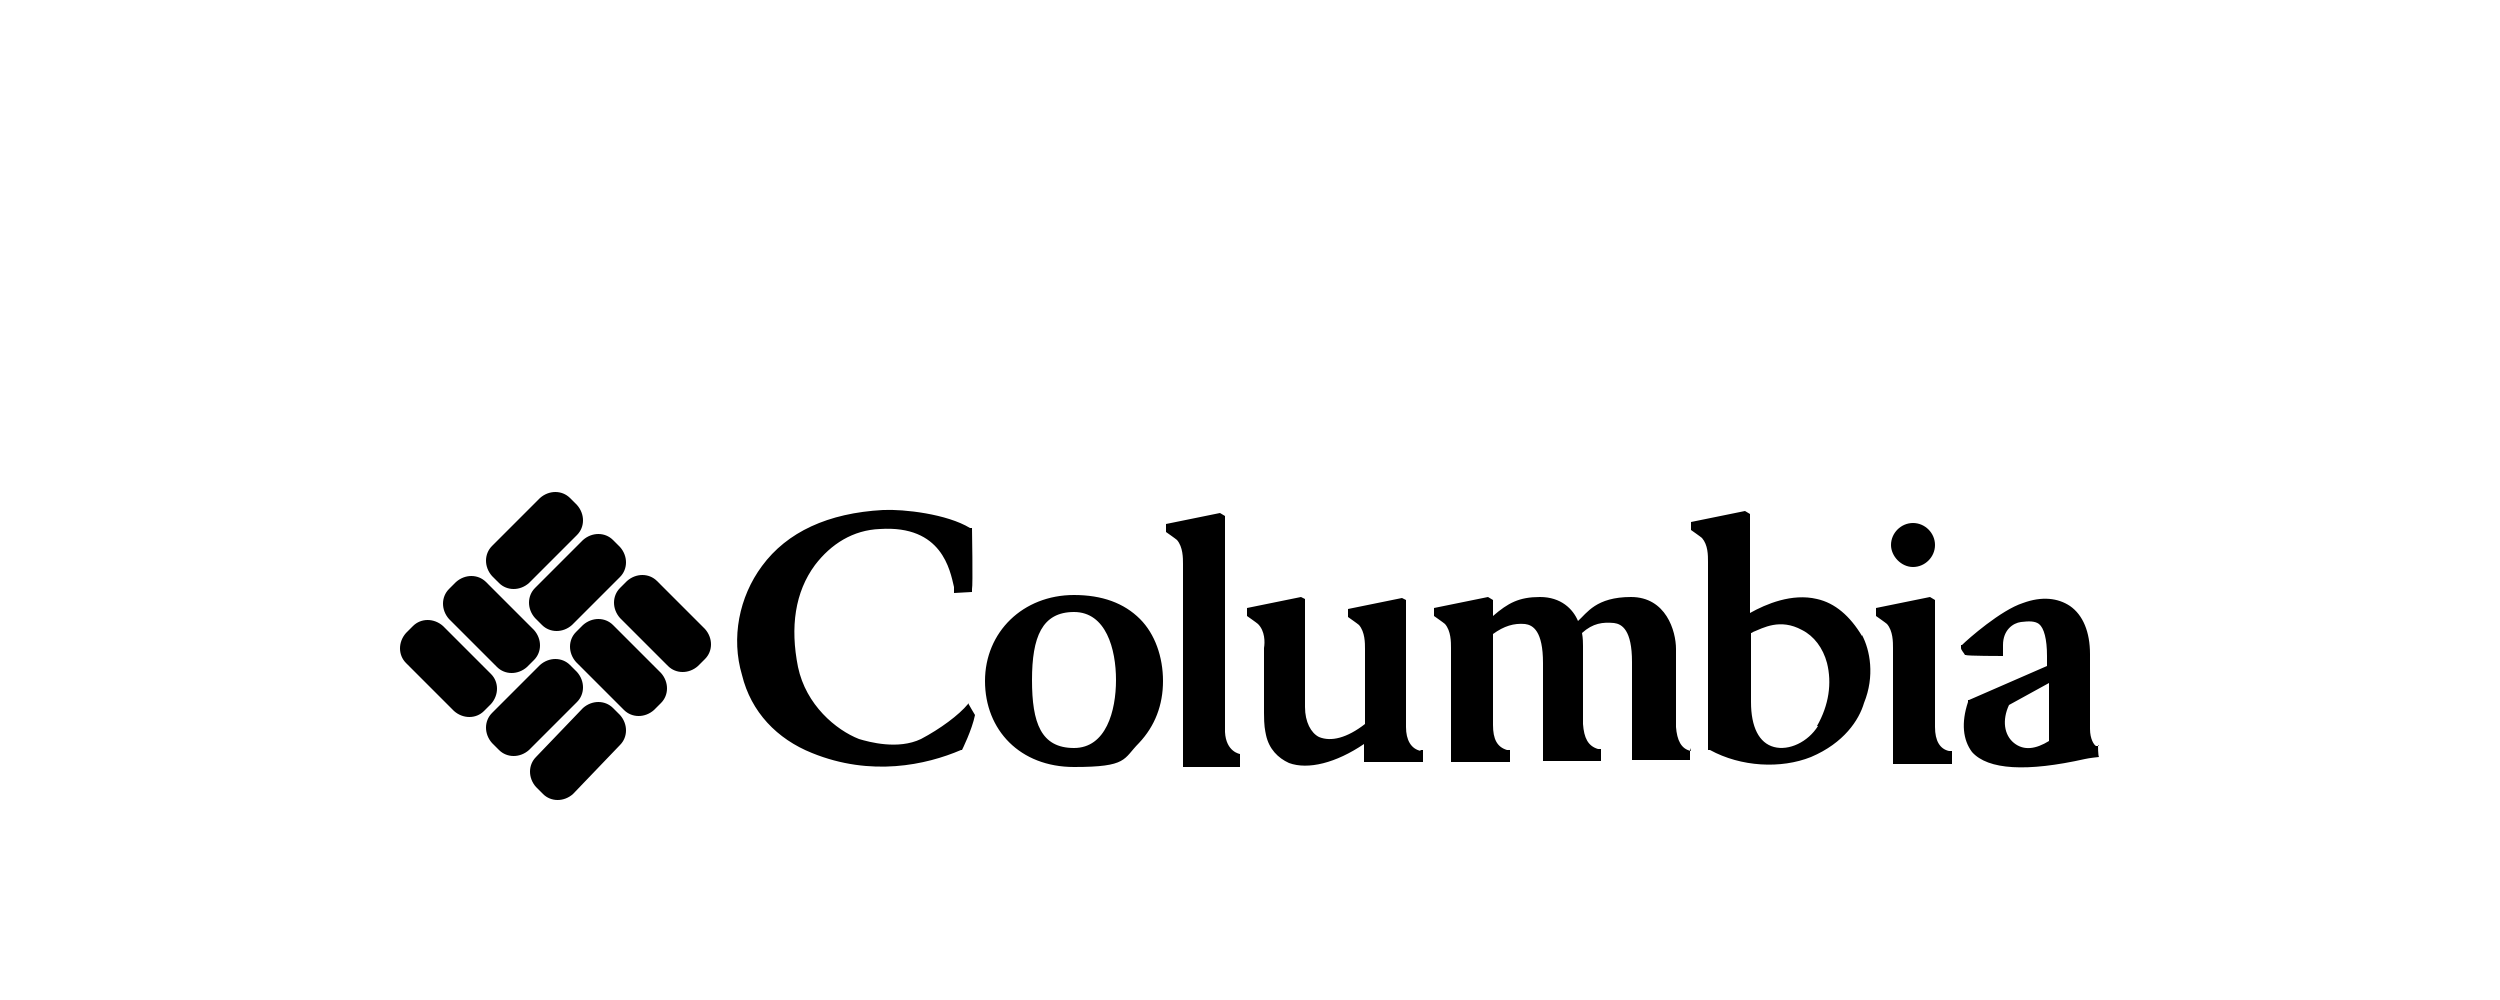 <?xml version="1.0" encoding="UTF-8"?>
<svg xmlns="http://www.w3.org/2000/svg" id="Layer_1" version="1.1" viewBox="0 0 250 100">
  <path id="Columbia_logo_blue" d="M49.1,67.4c.8.8.8,2.1,0,3l-.7.7c-.8.8-2.1.8-3,0l-4.8-4.8c-.8-.8-.8-2.1,0-3l.7-.7c.8-.8,2.1-.8,3,0l4.8,4.8h0ZM48.6,58.2c-.8-.8-2.1-.8-3,0l-.7.7c-.8.8-.8,2.1,0,3l4.8,4.8c.8.8,2.1.8,3,0l.7-.7c.8-.8.8-2.1,0-3l-4.8-4.8h0ZM61.3,62.5c-.8-.8-2.1-.8-3,0l-.7.7c-.8.8-.8,2.1,0,3l4.8,4.8c.8.8,2.1.8,3,0l.7-.7c.8-.8.8-2.1,0-3l-4.8-4.8h0ZM65.7,58.1c-.8-.8-2.1-.8-3,0l-.7.7c-.8.8-.8,2.1,0,3l4.8,4.8c.8.8,2.1.8,3,0l.7-.7c.8-.8.8-2.1,0-3l-4.8-4.8h0ZM57.7,53.5c.8-.8.8-2.1,0-3l-.7-.7c-.8-.8-2.1-.8-3,0l-4.8,4.8c-.8.8-.8,2.1,0,3l.7.7c.8.8,2.1.8,3,0l4.8-4.8h0ZM62,57.7c.8-.8.8-2.1,0-3l-.7-.7c-.8-.8-2.1-.8-3,0l-4.8,4.8c-.8.8-.8,2.1,0,3l.7.7c.8.8,2.1.8,3,0l4.8-4.8h0ZM57.7,70.2c.8-.8.8-2.1,0-3l-.7-.7c-.8-.8-2.1-.8-3,0l-4.8,4.8c-.8.8-.8,2.1,0,3l.7.7c.8.8,2.1.8,3,0l4.8-4.8h0ZM62,74.5c.8-.8.8-2.1,0-3l-.7-.7c-.8-.8-2.1-.8-3,0l-4.7,4.9c-.8.8-.8,2.1,0,3l.7.7c.8.8,2.1.8,3,0l4.7-4.9h0ZM96.8,70.3c.1.2.7,1.2.7,1.2-.3,1.5-1.3,3.5-1.3,3.5h-.1c-3.5,1.5-9,2.7-14.9.3-3.5-1.4-6.1-4.1-7-7.8-1.1-3.7-.3-7.8,2-10.9,2.5-3.4,6.6-5.3,12.1-5.6,2.1-.1,6.4.4,8.7,1.8h.2s.1,5.8,0,6.1v.3c-.1,0-1.8.1-1.8.1v-.6c-.4-1.7-1.2-6.2-7.4-5.8-2.7.1-4.9,1.5-6.5,3.6-2,2.7-2.5,6.2-1.7,10.2.8,3.8,3.8,6.3,6.1,7.2,1,.3,3.9,1.1,6.2,0,1.9-1,3.8-2.4,4.7-3.5M118.3,76.5v-20.1c0-.6,0-1.7-.6-2.4-.1-.1-1.1-.8-1.1-.8v-.8l5.4-1.1.5.3v21.6c.1,2,1.5,2.2,1.5,2.2v1.3h-5.7ZM142.1,75.1c-1-.2-1.5-1.1-1.5-2.4v-12.7l-.4-.2-5.4,1.1v.8s1,.7,1.1.8c.6.7.6,1.8.6,2.4v7.5c-1.8,1.4-3.4,1.8-4.6,1.3-.8-.4-1.4-1.5-1.4-3v-10.8l-.4-.2-5.4,1.1v.8s1,.7,1.1.8c.7.7.7,1.8.6,2.4v6.5c0,1.3.1,1.7.2,2.2.3,1.4,1.2,2.3,2.3,2.8,1.9.7,4.7,0,7.5-1.9v1.8h5.9v-1.2h-.3ZM169.1,75.1c-1-.2-1.4-1.1-1.5-2.4v-7.8c0-1.8-1-5.2-4.5-5.2s-4.4,1.6-5.3,2.4c-.5-1.2-1.7-2.4-3.8-2.4s-3.2.6-4.7,1.9v-1.6l-.5-.3-5.4,1.1v.8s1,.7,1.1.8c.6.7.6,1.8.6,2.4v11.4h5.9v-1.2h-.3c-1-.3-1.4-1.1-1.4-2.5v-9.1c1.1-.8,2.1-1.1,3.2-1,.8.1,1.8.7,1.8,3.9v9.8h5.8v-1.2h-.3c-1-.3-1.4-1.1-1.5-2.5v-7.8c0-.2,0-.8-.1-1.3,1.1-1,2.1-1.1,3.2-1,.8.1,1.8.7,1.8,3.9v9.8h5.8v-1.2h0ZM116.3,68.1c0-2.4-.8-4.7-2.3-6.2-1.6-1.6-3.8-2.4-6.6-2.4-5.1,0-8.9,3.7-8.9,8.6s3.5,8.6,8.9,8.6,4.9-.8,6.5-2.4c1.6-1.7,2.4-3.8,2.4-6.2M107.4,74.8c-3.3,0-4.2-2.5-4.2-6.8s1-6.8,4.2-6.8,4.2,3.7,4.2,6.8-1,6.8-4.2,6.8M189.1,54.5c0-1.2,1-2.2,2.2-2.2s2.2,1,2.2,2.2-1,2.2-2.2,2.2-2.2-1.1-2.2-2.2M189.3,76.3v-11.5c0-.6,0-1.7-.6-2.4-.1-.1-1.1-.8-1.1-.8v-.8l5.4-1.1.5.3v12.7c0,1.4.5,2.2,1.4,2.4h.3v1.3h-5.9ZM186.2,63.6c-1.2-2-2.7-3.3-4.5-3.7-2.5-.6-5.1.5-6.7,1.4v-9.9l-.5-.3-5.4,1.1v.8s1,.7,1.1.8c.6.7.6,1.7.6,2.4v18.8h.2c3.1,1.7,7.1,1.9,10.1.7,3.3-1.4,4.8-3.7,5.3-5.4,1.1-2.7.6-5.3-.2-6.8M181.8,72.6c-1,1.6-2.9,2.5-4.4,2.1-1.5-.4-2.3-2-2.3-4.5v-6.9s.1,0,.2-.1c1-.4,2.7-1.4,4.9-.2,1.2.6,2.1,1.8,2.5,3.3.5,2,.2,4.2-1,6.3M209.9,74.6h-.3c-.2-.1-.6-.7-.6-1.7v-7.5c0-2.2-.7-3.9-2-4.8-1.2-.8-2.8-1-4.7-.3-2.2.7-5.5,3.6-6.1,4.2h-.1v.3c0,.2.3.5.4.7h.1c0,.1,3.7.1,3.7.1v-1.1c0-1.5,1-2.2,1.8-2.3s1.4-.1,1.8.2c.5.4.8,1.5.8,3.2v1l-7.8,3.4h-.1v.2c-.7,2.1-.5,3.8.4,5,1.6,1.8,5.5,2,11.3.7.4-.1,1.4-.2,1.4-.2-.1-.1-.1-1.2-.1-1.2M204.9,68.3v5.8c-1.3.8-2.5,1-3.5.2-1-.8-1.2-2.3-.5-3.8l4-2.2h0Z"></path>
</svg>
